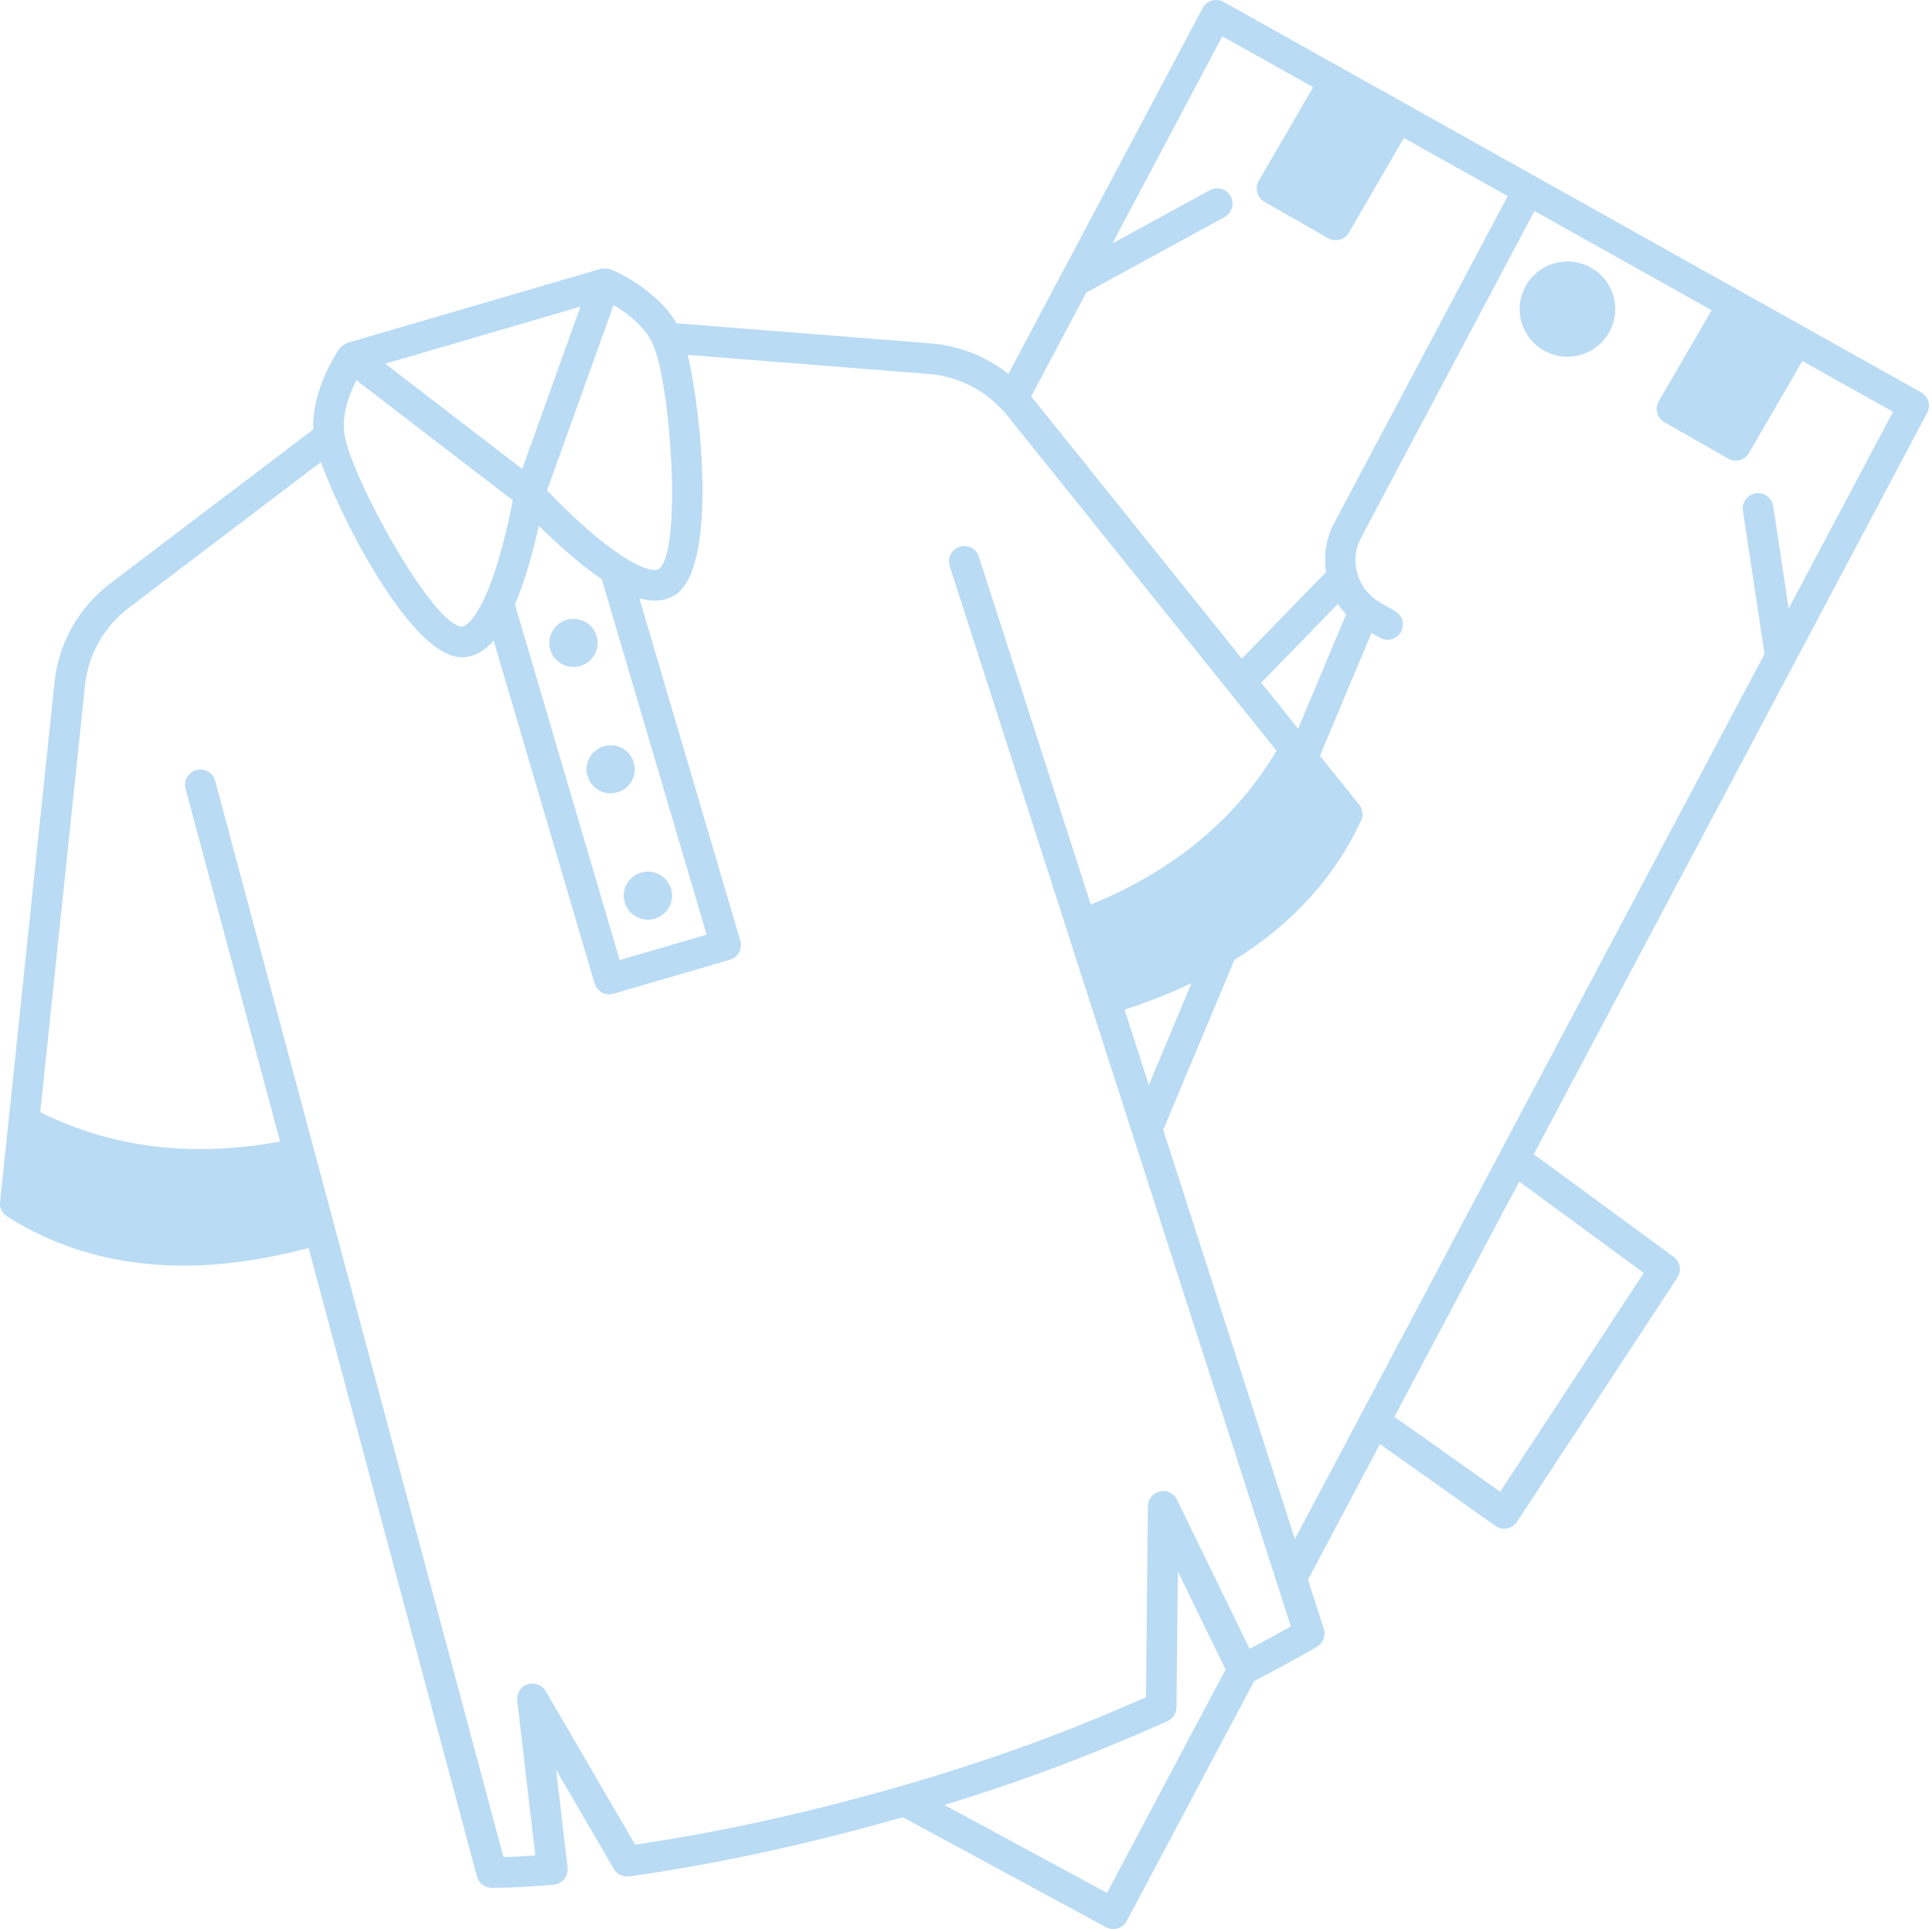 <?xml version="1.0" encoding="UTF-8" standalone="no"?><svg xmlns="http://www.w3.org/2000/svg" xmlns:xlink="http://www.w3.org/1999/xlink" fill="#b9dbf4" height="126" preserveAspectRatio="xMidYMid meet" version="1" viewBox="-0.0 -0.0 126.2 126.0" width="126.2" zoomAndPan="magnify"><g id="change1_1"><path d="M40.81,58.94c0.24,0.84,1.12,1.31,1.96,1.07c0.83-0.25,1.31-1.12,1.06-1.95c-0.24-0.83-1.12-1.31-1.95-1.06 C41.04,57.24,40.56,58.11,40.81,58.94z" fill="inherit"/><path d="M41.4,49.81c-0.24-0.84-1.12-1.31-1.95-1.07c-0.84,0.25-1.32,1.12-1.07,1.95c0.24,0.83,1.12,1.31,1.95,1.06 C41.17,51.51,41.65,50.64,41.4,49.81z" fill="inherit"/><path d="M38.97,41.55c-0.24-0.83-1.12-1.31-1.96-1.06c-0.83,0.24-1.31,1.11-1.06,1.95c0.24,0.83,1.12,1.3,1.95,1.06 C38.74,43.26,39.22,42.38,38.97,41.55z" fill="inherit"/><path d="M125.488,25.627l-25.184-14.096c-0.002-0.001-0.003-0.003-0.005-0.004c-0.002-0.001-0.004-0.001-0.005-0.002L79.929,0.127 c-0.235-0.131-0.512-0.163-0.771-0.087c-0.258,0.076-0.475,0.253-0.601,0.49l-12.69,23.898c-1.439-1.14-3.183-1.843-5.039-1.995 L44.19,21.116c-1.347-2.304-4.167-3.471-4.294-3.523c-0.039-0.016-0.082-0.012-0.122-0.023c-0.068-0.018-0.135-0.035-0.207-0.038 c-0.065-0.003-0.128,0.007-0.192,0.016c-0.045,0.007-0.09-0.002-0.135,0.011L22.71,22.39c-0.046,0.013-0.079,0.045-0.121,0.064 c-0.06,0.027-0.117,0.052-0.171,0.09c-0.059,0.042-0.105,0.091-0.153,0.144c-0.029,0.031-0.067,0.051-0.092,0.086 c-0.08,0.113-1.817,2.615-1.708,5.274L7.185,38.123c-2.032,1.541-3.353,3.878-3.62,6.413L0.569,73.128 c-0.002,0.013-0.003,0.026-0.004,0.04l-0.559,5.339c-0.04,0.377,0.138,0.744,0.457,0.947c3.363,2.141,7.228,3.213,11.554,3.213 c2.554,0,5.278-0.396,8.144-1.144l10.994,41.046c0.115,0.432,0.504,0.735,0.951,0.741c0.009,0,0.049,0,0.118,0 c0.394,0,1.742-0.016,3.941-0.204c0.27-0.023,0.519-0.155,0.689-0.364s0.25-0.479,0.219-0.748l-0.745-6.389l3.768,6.468 c0.204,0.349,0.595,0.542,1.002,0.487c5.614-0.779,11.621-2.081,17.877-3.862l13.27,7.181c0.147,0.08,0.311,0.121,0.476,0.121 c0.097,0,0.194-0.014,0.289-0.042c0.255-0.077,0.469-0.253,0.594-0.488l8.315-15.658c2.392-1.254,4.087-2.236,4.104-2.246 c0.405-0.236,0.593-0.723,0.449-1.17l-1.034-3.213l4.701-8.859l7.542,5.343c0.17,0.121,0.372,0.184,0.578,0.184 c0.062,0,0.124-0.006,0.186-0.018c0.267-0.05,0.502-0.207,0.65-0.434l10.471-15.95c0.292-0.445,0.185-1.041-0.244-1.355 l-9.137-6.702l25.697-48.423C126.138,26.488,125.963,25.893,125.488,25.627z M79.843,2.372l5.934,3.321l-3.552,6.114 c-0.134,0.23-0.171,0.505-0.102,0.762c0.069,0.257,0.238,0.477,0.47,0.609l4.16,2.38c0.156,0.089,0.327,0.132,0.495,0.132 c0.345,0,0.681-0.179,0.866-0.498l3.588-6.182l6.784,3.797l-11.34,21.364c-0.525,0.988-0.691,2.101-0.526,3.194l-5.5,5.657 l-13.756-17.12c-0.003-0.004-0.006-0.007-0.009-0.01l3.6-6.78l9.033-4.934c0.484-0.265,0.663-0.872,0.398-1.357 c-0.265-0.484-0.872-0.664-1.357-0.398l-6.37,3.48L79.843,2.372z M73.459,65.948c1.56-0.509,3.02-1.087,4.37-1.73l-2.787,6.652 L73.459,65.948z M84.797,47.597l-2.414-3.004l5.009-5.151c0.162,0.247,0.344,0.473,0.539,0.679L84.797,47.597z M42.647,22.48 c1.177,2.617,1.928,13.62,0.378,14.694c-0.188,0.129-0.888,0.104-2.314-0.806c-1.954-1.256-4.103-3.421-4.977-4.338l4.343-12.103 C40.926,20.428,42.127,21.302,42.647,22.48z M34.111,30.631l-8.949-6.874l12.753-3.727L34.111,30.631z M22.498,28.356 c-0.198-1.273,0.337-2.648,0.782-3.522l10.217,7.847c-0.27,1.397-0.9,4.296-1.825,6.33c-0.701,1.518-1.272,1.92-1.501,1.92 c-0.002,0-0.004,0-0.006,0C28.277,40.865,22.932,31.197,22.498,28.356z M35.195,34.338c1.056,1.048,2.594,2.466,4.118,3.5 l6.844,23.213l-5.68,1.659l-6.839-23.224C34.338,37.837,34.858,35.867,35.195,34.338z M72.309,123.641l-10.615-5.743 c6.309-1.935,10.894-3.841,14.561-5.474c0.358-0.159,0.59-0.512,0.594-0.904l0.089-8.878l3.119,6.409L72.309,123.641z M81.627,107.704l-4.747-9.751c-0.204-0.417-0.665-0.644-1.119-0.538c-0.452,0.102-0.775,0.502-0.78,0.966l-0.124,12.476 c-3.845,1.695-8.683,3.666-15.453,5.646l-0.244,0.07c-0.122,0.034-0.243,0.067-0.336,0.097c-0.002,0.001-0.004,0.001-0.006,0.002 c-0.002,0.001-0.004,0.001-0.006,0.002c-6.045,1.738-11.87,3.021-17.326,3.813l-5.841-10.029c-0.239-0.409-0.731-0.593-1.181-0.445 c-0.449,0.15-0.731,0.594-0.677,1.064l1.18,10.118c-0.904,0.063-1.604,0.092-2.082,0.105L14.055,51.001 c-0.143-0.534-0.69-0.85-1.225-0.707c-0.533,0.143-0.85,0.691-0.707,1.225l6.171,23.041c-5.721,1.061-10.983,0.421-15.665-1.915 l2.924-27.899c0.211-1.987,1.246-3.82,2.841-5.029l12.569-9.537c1.436,3.976,5.934,12.638,9.135,12.75 c0.024,0.001,0.049,0.001,0.072,0.001c0.863,0,1.547-0.488,2.078-1.085l6.591,22.386c0.128,0.436,0.526,0.718,0.959,0.718 c0.093,0,0.187-0.013,0.28-0.041l7.601-2.22c0.255-0.075,0.47-0.248,0.598-0.48c0.127-0.233,0.156-0.507,0.081-0.762l-6.596-22.369 c0.33,0.092,0.672,0.152,1.013,0.152c0.478,0,0.952-0.114,1.383-0.409c2.635-1.827,1.717-11.527,0.768-15.64l15.742,1.245 c1.817,0.148,3.506,0.961,4.772,2.308c0.119,0.12,0.23,0.247,0.35,0.402l17.596,21.9c-2.666,4.479-6.743,7.851-12.136,10.046 l-7.309-22.719c-0.169-0.526-0.729-0.813-1.259-0.646c-0.525,0.169-0.814,0.732-0.646,1.258l7.653,23.782 c0.001,0.003,0,0.006,0.001,0.008c0.001,0.002,0.002,0.004,0.003,0.006l1.544,4.799c0.002,0.009,0,0.017,0.002,0.026 c0.004,0.013,0.013,0.023,0.018,0.036l12.144,37.739c0,0.001,0.001,0.002,0.001,0.003l0.003,0.011l0.911,2.847 C83.724,106.568,82.782,107.09,81.627,107.704z M107.373,83.144l-9.381,14.291l-6.908-4.893l8.153-15.364L107.373,83.144z M116.837,39.748l-1.009-6.687c-0.083-0.546-0.595-0.923-1.139-0.84c-0.546,0.083-0.922,0.592-0.84,1.138l1.411,9.358 l-30.678,57.81l-8.599-26.731L80.633,62.7c3.776-2.352,6.564-5.407,8.274-9.099c0.16-0.345,0.11-0.75-0.127-1.046l-2.559-3.185 l3.365-8.027l0.56,0.317c0.155,0.088,0.325,0.13,0.492,0.13c0.349,0,0.687-0.182,0.871-0.507c0.272-0.48,0.104-1.091-0.377-1.363 l-0.96-0.544c-0.126-0.074-0.269-0.161-0.436-0.311c-0.52-0.396-0.903-0.975-1.082-1.629c-0.215-0.784-0.123-1.61,0.258-2.328 l11.319-21.325l11.574,6.478l-3.452,5.946c-0.133,0.23-0.17,0.504-0.101,0.762c0.069,0.257,0.238,0.476,0.47,0.608l4.16,2.38 c0.156,0.089,0.327,0.132,0.495,0.132c0.345,0,0.681-0.179,0.866-0.498l3.489-6.012l5.924,3.316L116.837,39.748z" fill="inherit"/><ellipse cx="102.389" cy="20.19" fill="inherit" rx="3.12" ry="3.11"/></g></svg>